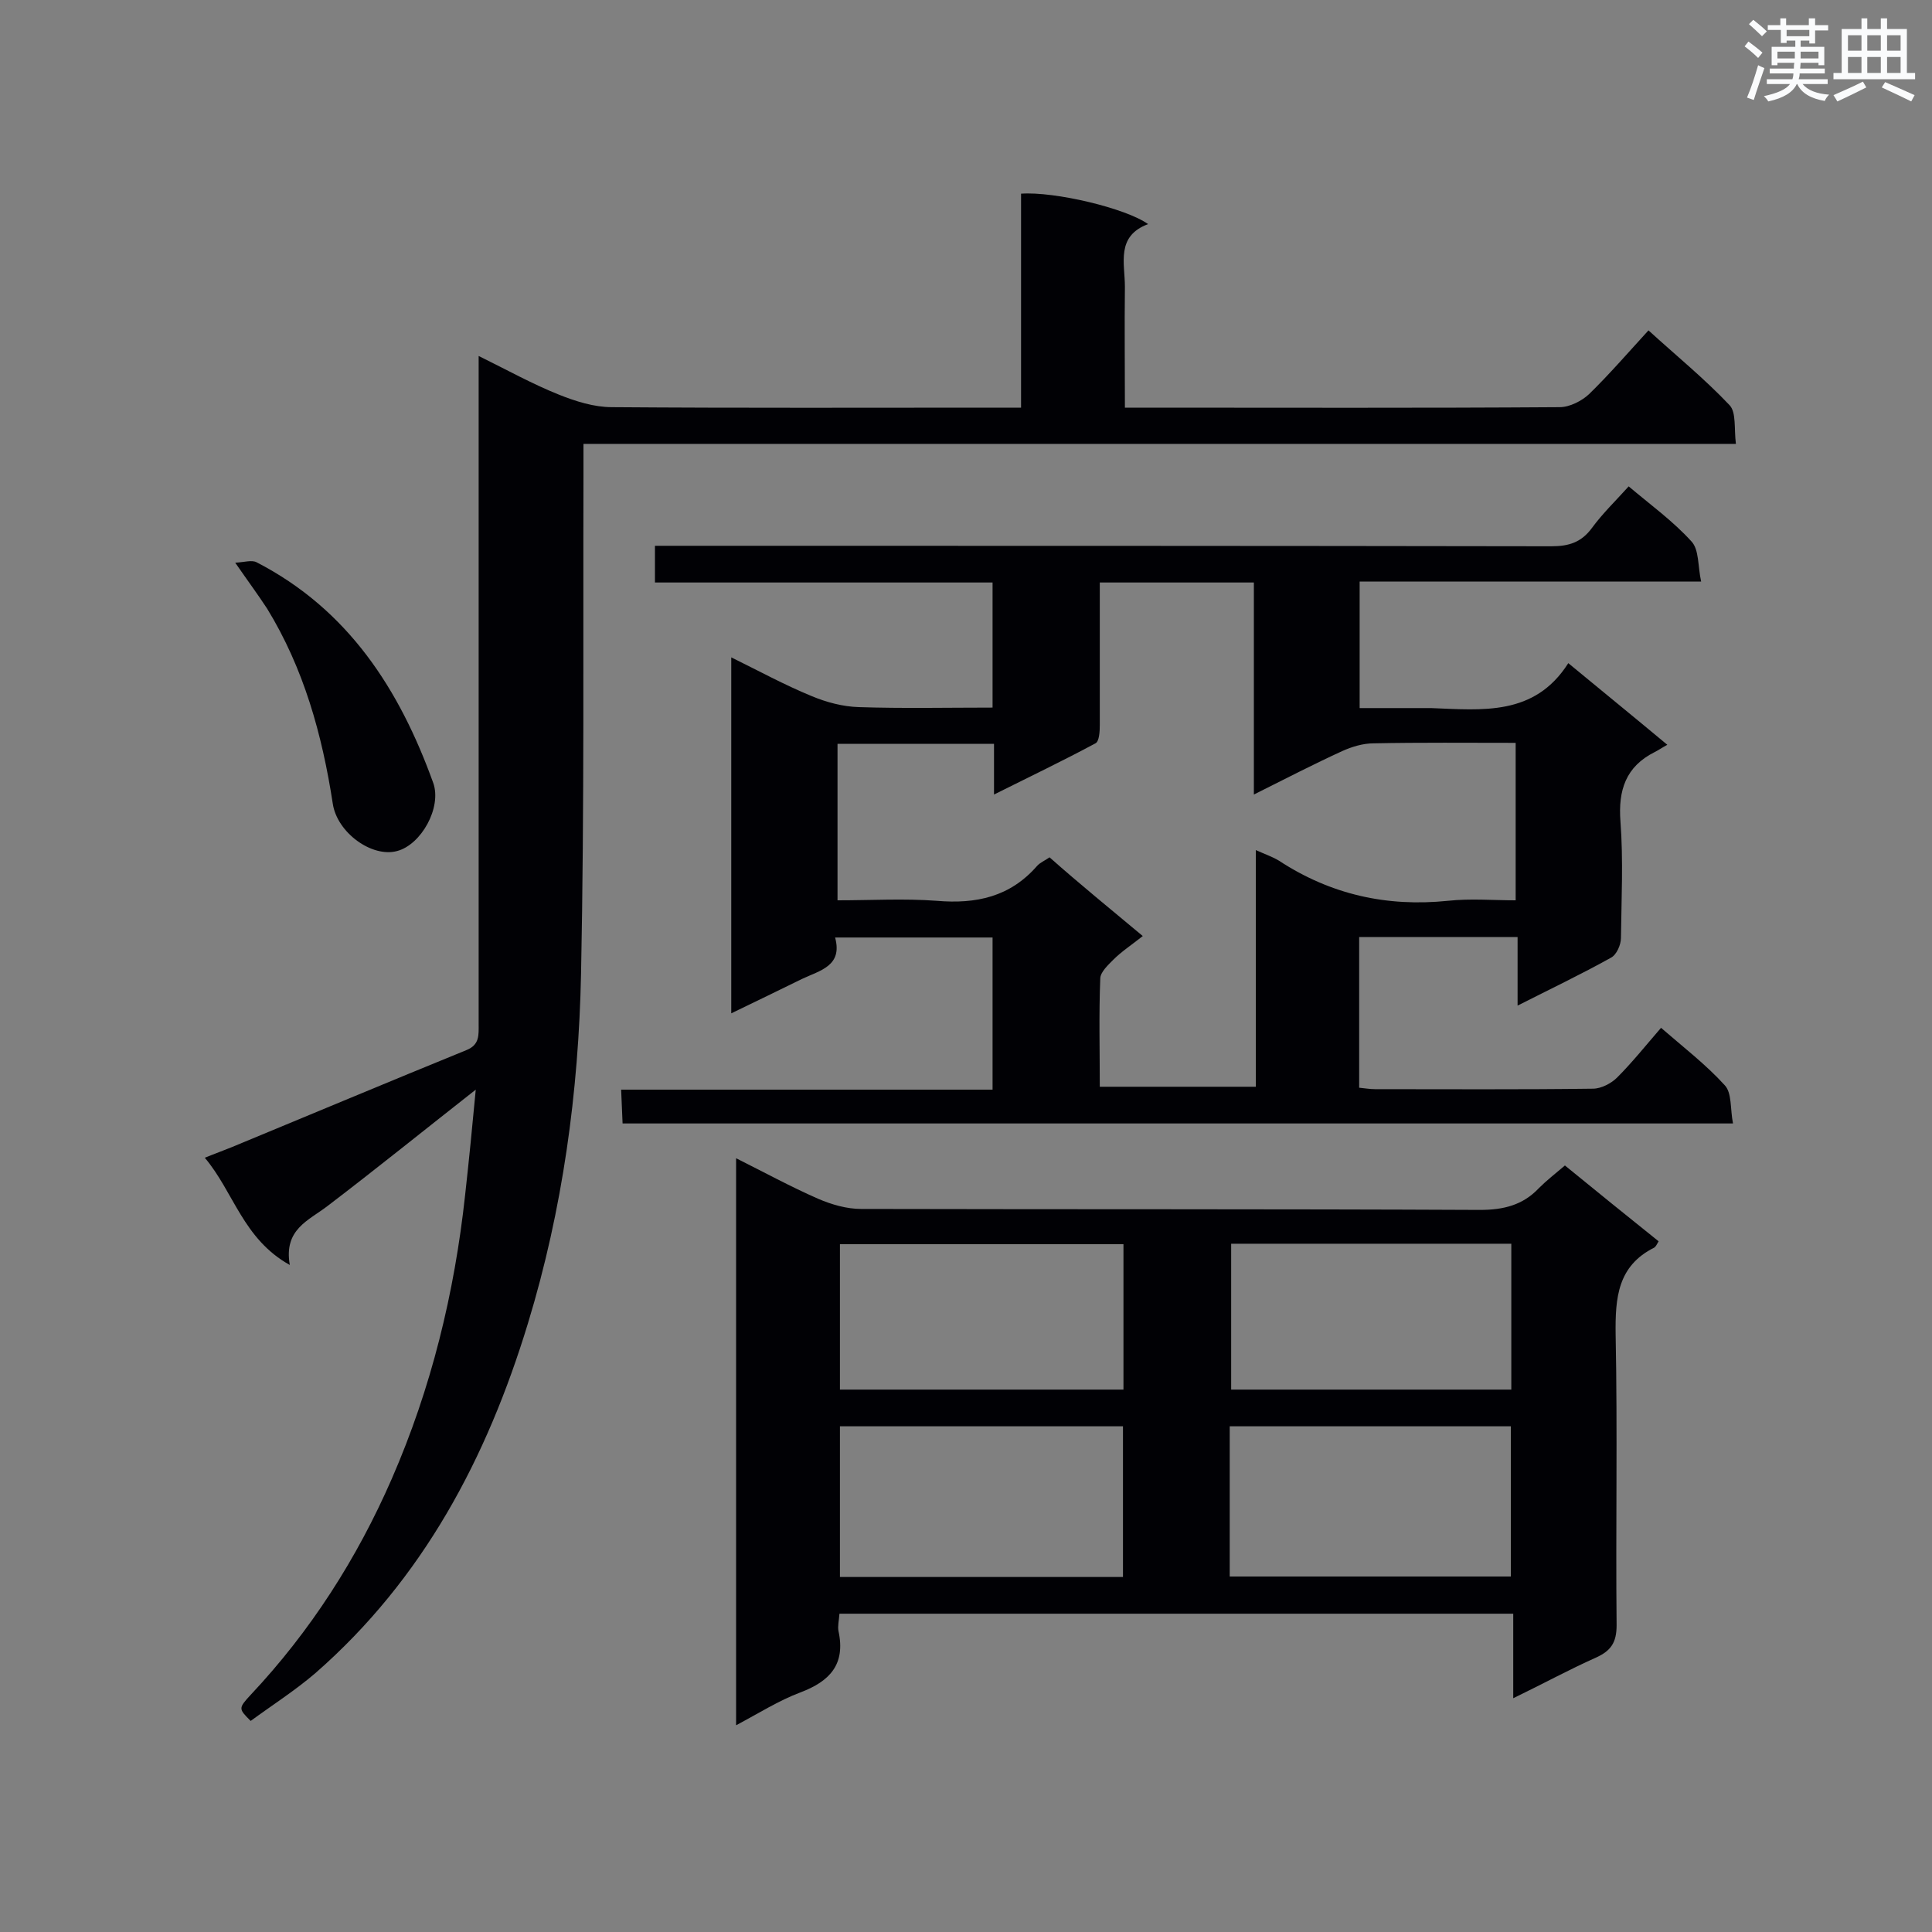 <svg enable-background="new 0 0 400 400" viewBox="0 0 400 400" xmlns="http://www.w3.org/2000/svg"><rect x="0" y="0" width="400" height="400" fill="#808080" stroke="none"/><g fill="#010105"><path d="m345.2 154.2c-1.1.6-1.8 1.1-2.6 1.5-6 3-7.6 7.9-7.1 14.4.6 8 .2 16 .1 24.1 0 1.4-.9 3.5-2.1 4.1-6.1 3.4-12.4 6.4-19.3 9.9 0-5 0-9.5 0-14.2-11.2 0-21.9 0-32.8 0v31.2c1.1.1 2.2.3 3.3.3 15 0 30.1.1 45.1-.1 1.7 0 3.8-1.1 5-2.3 3.1-3.1 5.9-6.6 9.1-10.3 4.6 4 9.3 7.6 13.2 11.9 1.5 1.6 1.1 4.9 1.7 7.9-77 0-153.2 0-229.9 0-.1-2.2-.2-4.4-.3-7h76.9c0-10.7 0-20.9 0-31.5-10.7 0-21.3 0-32.6 0 1.6 5.9-3.1 6.8-6.9 8.6-4.7 2.3-9.4 4.6-14.6 7.1 0-24.7 0-48.8 0-73.7 5.7 2.8 11 5.7 16.6 8 3.1 1.3 6.5 2.2 9.8 2.3 9.1.3 18.3.1 27.7.1 0-8.8 0-17.2 0-25.9-23.3 0-46.4 0-69.9 0 0-2.6 0-4.8 0-7.6h5c60.2 0 120.4 0 180.6.1 3.6 0 6.2-.8 8.4-3.8s4.9-5.6 7.6-8.6c4.5 3.8 9.2 7.2 13 11.4 1.6 1.7 1.3 5.1 2 8.3-24.1 0-47.3 0-70.7 0v26.2h12.2 2.6c10.6.4 21.4 1.7 28.4-9.3 6.9 5.7 13.3 10.9 20.5 16.9zm-108.6 39.6c-2.4 1.9-4.4 3.2-6.1 4.9-1.1 1.1-2.7 2.6-2.7 3.9-.3 7.4-.1 14.8-.1 22.4h32.3c0-16.4 0-32.5 0-49 2 .9 3.5 1.4 4.8 2.2 10.7 7 22.3 9.6 35 8.3 4.6-.5 9.3-.1 14-.1 0-11.2 0-21.7 0-32.6-10 0-19.7-.1-29.4.1-2.2 0-4.5.7-6.5 1.6-5.9 2.7-11.7 5.7-18.3 9 0-15.1 0-29.5 0-43.9-10.9 0-21.2 0-31.9 0v29.5c0 1.3-.1 3.4-.9 3.8-6.7 3.6-13.6 6.9-21 10.6 0-4.1 0-7.2 0-10.5-11 0-21.7 0-32.4 0v32.4c7.1 0 13.8-.4 20.5.1 8.2.7 15.2-.8 20.8-7.2.6-.7 1.6-1.1 2.6-1.8 6.2 5.5 12.6 10.7 19.3 16.3z"/><path d="m98.5 225.6c-10.7 8.4-20.6 16.4-30.7 24.1-3.9 3-9.1 4.8-7.8 12.2-9.7-5.4-11.6-15.1-17.6-22.2 2.2-.9 3.9-1.5 5.6-2.2 16.2-6.7 32.4-13.5 48.6-20.1 2.7-1.1 2.5-3.1 2.5-5.3 0-33.3 0-66.5 0-99.8 0-12.6 0-25.2 0-38.6 5.9 2.9 11.1 5.8 16.6 8 3.5 1.4 7.3 2.6 11 2.6 26.5.2 53 .1 79.5.1h5.2c0-15 0-29.7 0-44.3 6.9-.5 21.7 3 26.3 6.3-6.7 2.5-4.8 8.1-4.8 13-.1 8.2 0 16.3 0 25h4.4c28.5 0 57 .1 85.6-.1 2.1 0 4.6-1.3 6.1-2.7 4.2-4.1 8-8.5 12.3-13.2 5.7 5.2 11.6 10 16.8 15.5 1.4 1.5.9 4.8 1.3 8-79.8 0-159 0-238.6 0v6.1c-.1 34.5.2 69.1-.5 103.6-.5 24.5-3.8 48.8-11 72.4-8.5 27.9-21.7 52.9-44 72.4-4.2 3.6-8.9 6.6-13.4 9.9-2.5-2.5-2.6-2.6 0-5.4 12.4-13.2 22-28.2 29.2-44.7 8.2-18.8 13-38.5 15.2-58.8.8-7.2 1.5-14.3 2.2-21.8z"/><path d="m173.8 334.1c-.1 1.4-.4 2.6-.2 3.6 1.5 6.9-1.8 10.4-7.9 12.7-4.5 1.7-8.6 4.3-13.3 6.8 0-39.3 0-78 0-117.4 5.8 2.9 11.3 5.9 17 8.4 2.8 1.2 5.9 2.1 8.9 2.1 42.7.1 85.4 0 128.1.2 4.9 0 8.9-1 12.2-4.5 1.6-1.6 3.4-3 5.4-4.7 6.5 5.3 12.9 10.5 19.4 15.7-.4.7-.6 1.1-.9 1.3-7.6 3.8-8.1 10.4-8 18 .4 20 0 40.1.2 60.2 0 3.6-1.2 5.3-4.3 6.7-5.6 2.5-10.9 5.4-17.1 8.4 0-6.3 0-11.8 0-17.5-46.6 0-92.8 0-139.5 0zm58.7-7.6c0-10.6 0-20.9 0-31.2-19.8 0-39.2 0-58.6 0v31.2zm22.1-.1h58.2c0-10.5 0-20.9 0-31.1-19.6 0-38.9 0-58.2 0zm-22-68.8c-19.9 0-39.3 0-58.7 0v30.1h58.7c0-10.2 0-20 0-30.1zm22.3-.1v30.2h58c0-10.3 0-20.2 0-30.2-19.5 0-38.6 0-58 0z"/><path d="m48.7 116.5c1.9-.1 3.4-.6 4.4-.1 19 9.8 29.6 26.3 36.6 45.7 1.8 5.1-2.5 12.8-7.5 14.1-5.2 1.4-12.4-3.8-13.3-9.8-2.2-14.3-6-28-13.6-40.4-1.9-2.9-3.9-5.6-6.6-9.5z"/></g><path d="m361.2 9.6.8-1c.9.7 1.9 1.4 2.9 2.3l-.9 1.1c-1-1-2-1.8-2.8-2.4zm.5 10.6c.9-2.1 1.6-4.3 2.3-6.7.4.2.8.4 1.3.6-.7 2.1-1.5 4.3-2.2 6.6zm.4-15.2.9-.9c1 .8 2 1.6 2.8 2.4l-1 1c-.9-.9-1.8-1.7-2.7-2.5zm12.5-1.2h1.2v1.4h2.7v1.1h-2.7v2.7h-1.2v-.6h-1.8v1.3h4.9v3.8h-1.2v-.5h-3.7c0 .4-.1.9-.1 1.2h5.1v1h-5.2c0 .5-.1.9-.2 1.2h6v1h-5.2c1.1 1.3 2.9 2 5.5 2.2-.4.4-.7.8-.9 1.3-2.9-.5-4.8-1.6-5.7-3.5h-.1c-.8 1.7-2.7 2.9-5.9 3.6-.2-.4-.6-.8-.9-1.1 2.8-.6 4.6-1.4 5.4-2.5h-4.8v-1h5.3c.1-.3.2-.7.2-1.2h-4.9v-1h5c0-.4 0-.8.1-1.2h-3.5v.5h-1.2v-3.8h4.9v-1.3h-1.8v.5h-1.2v-2.7h-2.7v-1h2.6v-1.4h1.2v1.4h4.7v-1.4zm-6.6 8.3h3.6c0-.4 0-.9 0-1.4h-3.6zm1.9-4.6h4.7v-1.3h-4.7zm6.6 3.2h-3.7v1.4h3.7z" fill="#fafbfc"/><path d="m385.3 3.8h1.3v2.2h2.8v-2.2h1.3v2.2h4.1v9.1h1.7v1.3h-16.9v-1.3h1.7v-9.1h4.1v-2.2zm.4 13.1.7 1.2c-1.8.9-3.8 1.9-6 2.9-.2-.4-.5-.8-.8-1.3 2.3-1 4.3-1.9 6.1-2.8zm-3.1-6.4h2.8v-3.2h-2.8zm0 4.6h2.8v-3.3h-2.8zm4-4.6h2.8v-3.2h-2.8zm0 4.6h2.8v-3.3h-2.8zm3.7 1.9c2.1.9 4.1 1.8 6.1 2.7l-.7 1.3c-2.2-1.1-4.2-2-6.1-2.9zm3.2-9.7h-2.8v3.2h2.8zm-2.8 7.8h2.8v-3.3h-2.8z" fill="#fafbfc"/></svg>